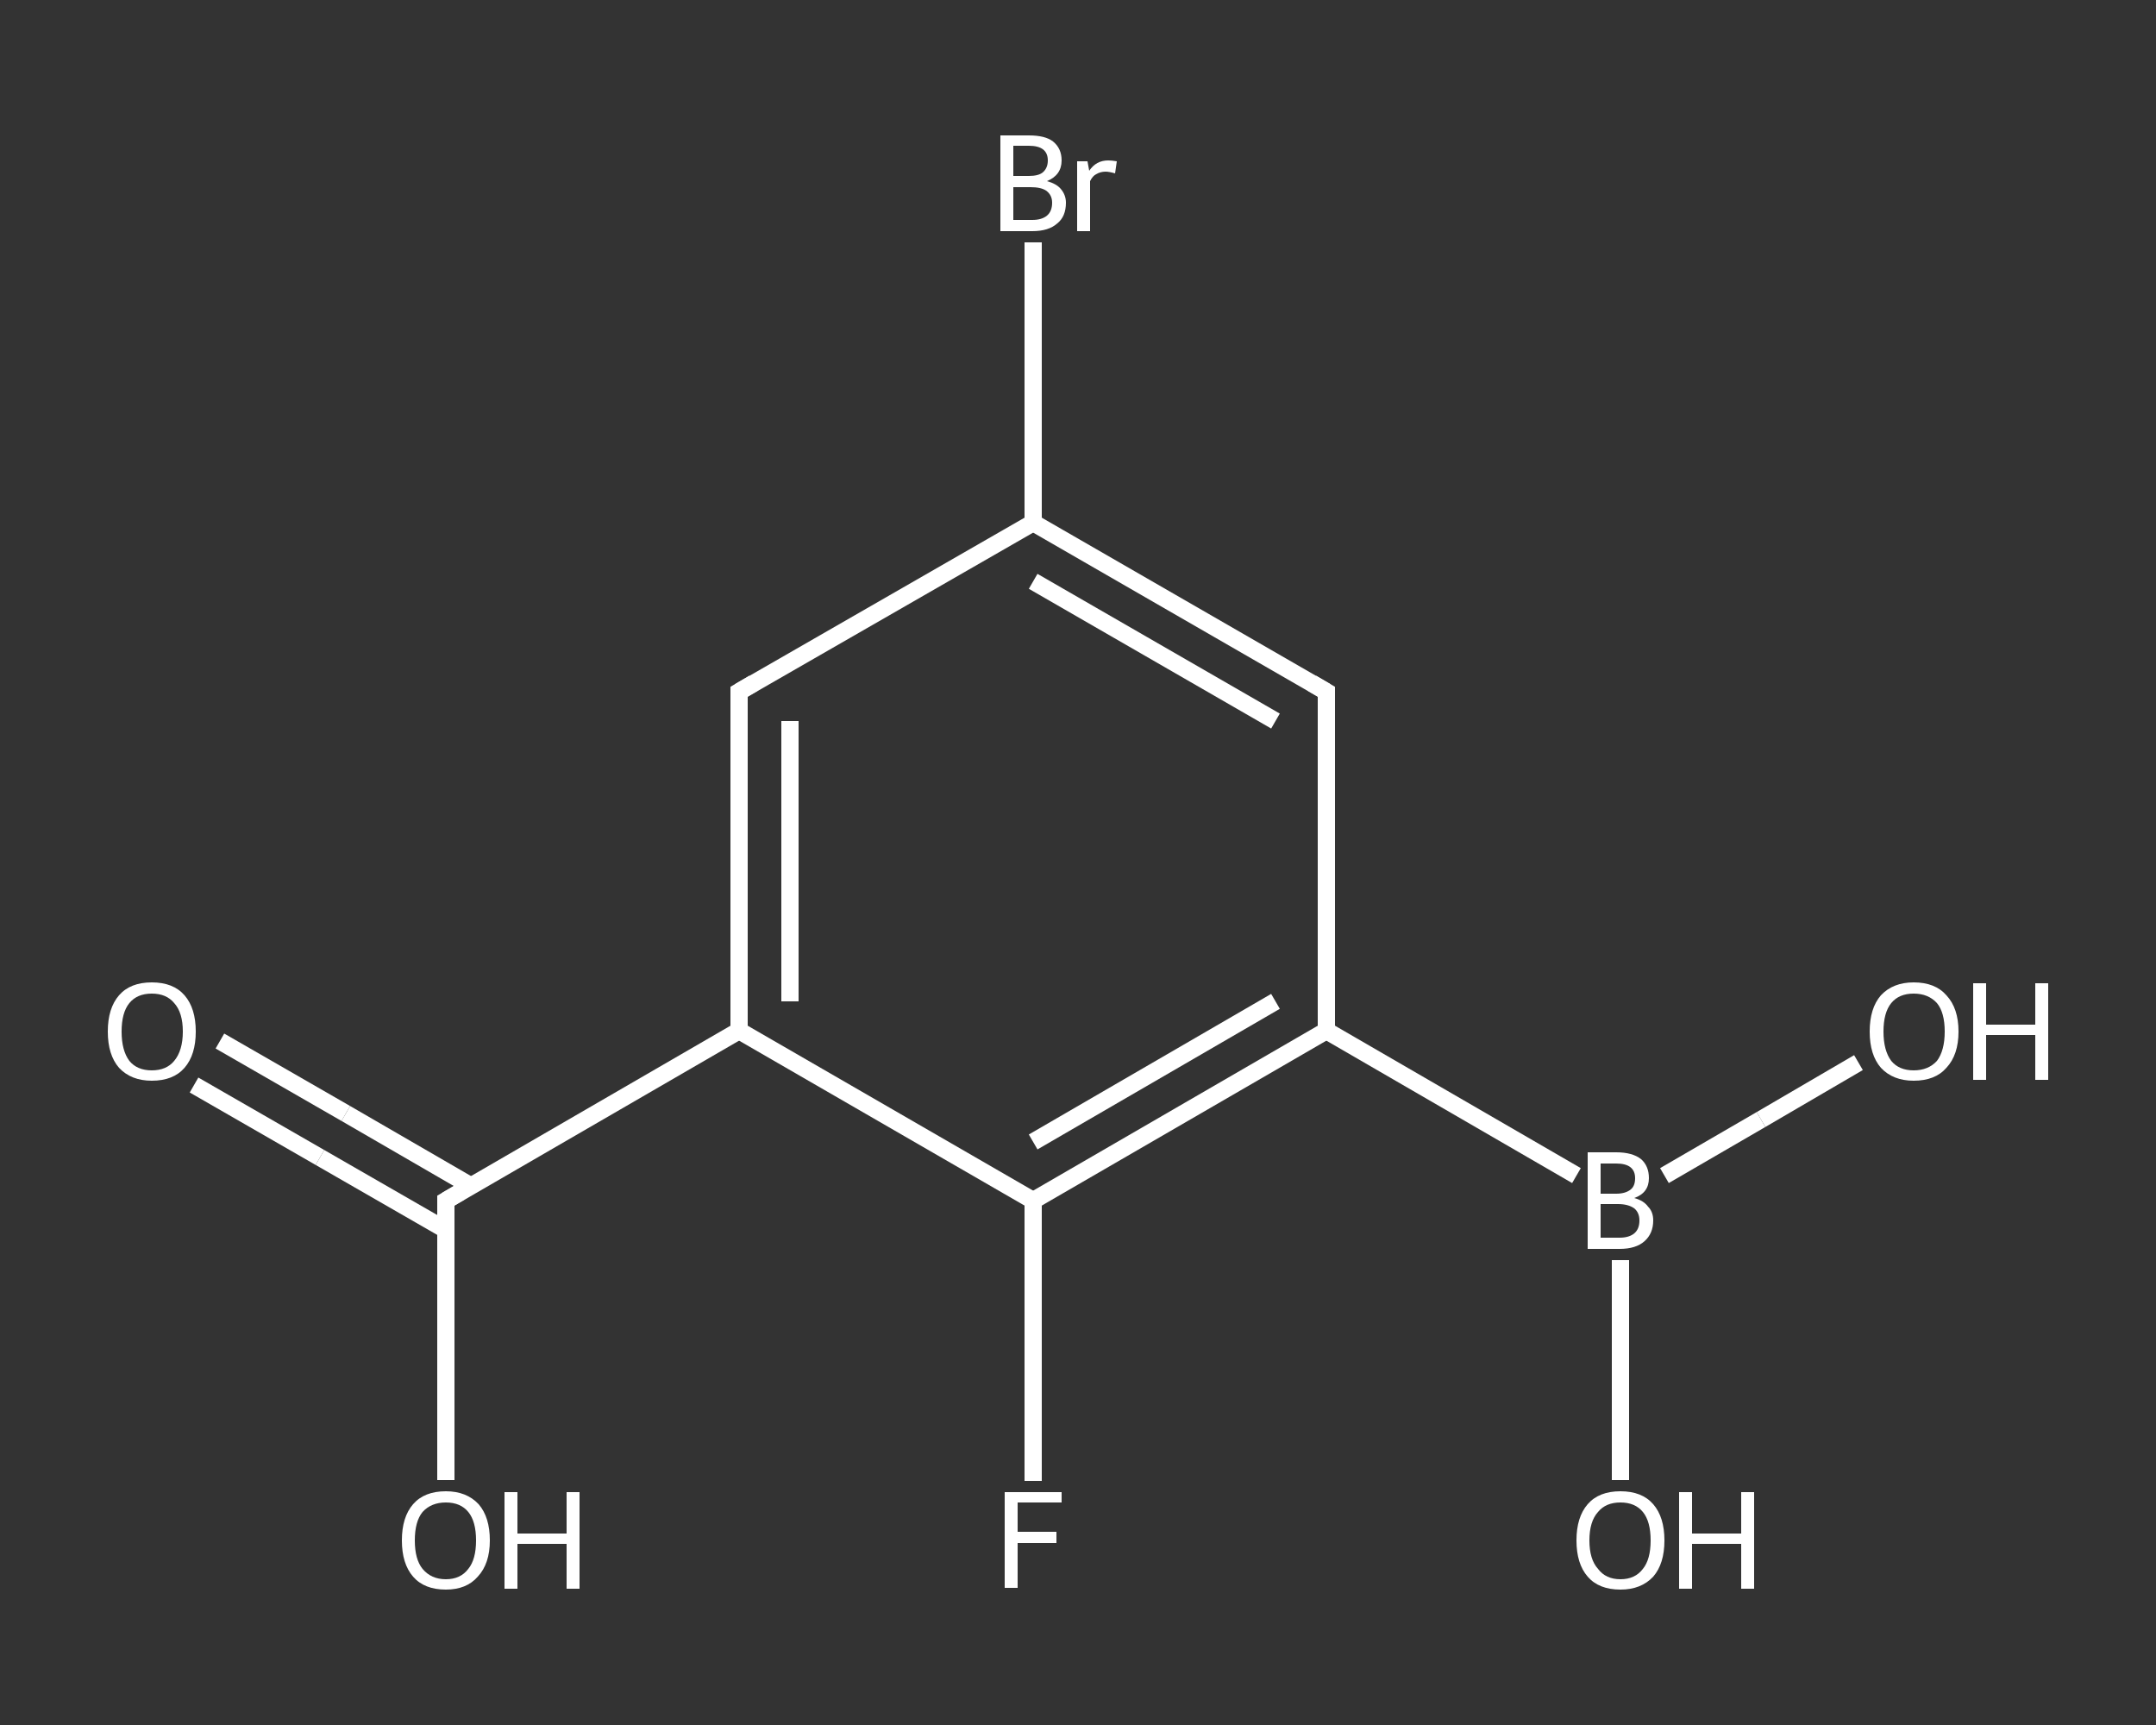 <?xml version='1.0' encoding='iso-8859-1'?>
<svg version='1.1' baseProfile='full'
              xmlns='http://www.w3.org/2000/svg'
                      xmlns:rdkit='http://www.rdkit.org/xml'
                      xmlns:xlink='http://www.w3.org/1999/xlink'
                  xml:space='preserve'
width='250px' height='200px' viewBox='0 0 250 200'>
<rect x="0" y="0" width="250" height="200" fill="#333333" stroke="none"/>
<!-- END OF HEADER -->
<rect style='opacity:1.0;fill:transparent;stroke:none' width='250.0' height='200.0' x='0.0' y='0.0'> </rect>
<path class='bond-0 atom-0 atom-1' d='M 25.5,120.7 L 40.1,129.1' style='fill:none;fill-rule:evenodd;stroke:#FFFFFF;stroke-width:2.0px;stroke-linecap:butt;stroke-linejoin:miter;stroke-opacity:1' />
<path class='bond-0 atom-0 atom-1' d='M 40.1,129.1 L 54.6,137.5' style='fill:none;fill-rule:evenodd;stroke:#FFFFFF;stroke-width:2.0px;stroke-linecap:butt;stroke-linejoin:miter;stroke-opacity:1' />
<path class='bond-0 atom-0 atom-1' d='M 22.5,125.8 L 37.1,134.2' style='fill:none;fill-rule:evenodd;stroke:#FFFFFF;stroke-width:2.0px;stroke-linecap:butt;stroke-linejoin:miter;stroke-opacity:1' />
<path class='bond-0 atom-0 atom-1' d='M 37.1,134.2 L 51.7,142.6' style='fill:none;fill-rule:evenodd;stroke:#FFFFFF;stroke-width:2.0px;stroke-linecap:butt;stroke-linejoin:miter;stroke-opacity:1' />
<path class='bond-1 atom-1 atom-2' d='M 51.7,139.2 L 51.7,155.4' style='fill:none;fill-rule:evenodd;stroke:#FFFFFF;stroke-width:2.0px;stroke-linecap:butt;stroke-linejoin:miter;stroke-opacity:1' />
<path class='bond-1 atom-1 atom-2' d='M 51.7,155.4 L 51.7,171.6' style='fill:none;fill-rule:evenodd;stroke:#FFFFFF;stroke-width:2.0px;stroke-linecap:butt;stroke-linejoin:miter;stroke-opacity:1' />
<path class='bond-2 atom-1 atom-3' d='M 51.7,139.2 L 85.7,119.5' style='fill:none;fill-rule:evenodd;stroke:#FFFFFF;stroke-width:2.0px;stroke-linecap:butt;stroke-linejoin:miter;stroke-opacity:1' />
<path class='bond-3 atom-3 atom-4' d='M 85.7,119.5 L 85.7,80.2' style='fill:none;fill-rule:evenodd;stroke:#FFFFFF;stroke-width:2.0px;stroke-linecap:butt;stroke-linejoin:miter;stroke-opacity:1' />
<path class='bond-3 atom-3 atom-4' d='M 91.6,116.1 L 91.6,83.6' style='fill:none;fill-rule:evenodd;stroke:#FFFFFF;stroke-width:2.0px;stroke-linecap:butt;stroke-linejoin:miter;stroke-opacity:1' />
<path class='bond-4 atom-4 atom-5' d='M 85.7,80.2 L 119.8,60.6' style='fill:none;fill-rule:evenodd;stroke:#FFFFFF;stroke-width:2.0px;stroke-linecap:butt;stroke-linejoin:miter;stroke-opacity:1' />
<path class='bond-5 atom-5 atom-6' d='M 119.8,60.6 L 119.8,44.3' style='fill:none;fill-rule:evenodd;stroke:#FFFFFF;stroke-width:2.0px;stroke-linecap:butt;stroke-linejoin:miter;stroke-opacity:1' />
<path class='bond-5 atom-5 atom-6' d='M 119.8,44.3 L 119.8,28.1' style='fill:none;fill-rule:evenodd;stroke:#FFFFFF;stroke-width:2.0px;stroke-linecap:butt;stroke-linejoin:miter;stroke-opacity:1' />
<path class='bond-6 atom-5 atom-7' d='M 119.8,60.6 L 153.8,80.2' style='fill:none;fill-rule:evenodd;stroke:#FFFFFF;stroke-width:2.0px;stroke-linecap:butt;stroke-linejoin:miter;stroke-opacity:1' />
<path class='bond-6 atom-5 atom-7' d='M 119.8,67.4 L 147.9,83.6' style='fill:none;fill-rule:evenodd;stroke:#FFFFFF;stroke-width:2.0px;stroke-linecap:butt;stroke-linejoin:miter;stroke-opacity:1' />
<path class='bond-7 atom-7 atom-8' d='M 153.8,80.2 L 153.8,119.5' style='fill:none;fill-rule:evenodd;stroke:#FFFFFF;stroke-width:2.0px;stroke-linecap:butt;stroke-linejoin:miter;stroke-opacity:1' />
<path class='bond-8 atom-8 atom-9' d='M 153.8,119.5 L 182.8,136.3' style='fill:none;fill-rule:evenodd;stroke:#FFFFFF;stroke-width:2.0px;stroke-linecap:butt;stroke-linejoin:miter;stroke-opacity:1' />
<path class='bond-9 atom-9 atom-10' d='M 187.9,146.1 L 187.9,158.8' style='fill:none;fill-rule:evenodd;stroke:#FFFFFF;stroke-width:2.0px;stroke-linecap:butt;stroke-linejoin:miter;stroke-opacity:1' />
<path class='bond-9 atom-9 atom-10' d='M 187.9,158.8 L 187.9,171.6' style='fill:none;fill-rule:evenodd;stroke:#FFFFFF;stroke-width:2.0px;stroke-linecap:butt;stroke-linejoin:miter;stroke-opacity:1' />
<path class='bond-10 atom-9 atom-11' d='M 193.0,136.3 L 204.2,129.8' style='fill:none;fill-rule:evenodd;stroke:#FFFFFF;stroke-width:2.0px;stroke-linecap:butt;stroke-linejoin:miter;stroke-opacity:1' />
<path class='bond-10 atom-9 atom-11' d='M 204.2,129.8 L 215.5,123.2' style='fill:none;fill-rule:evenodd;stroke:#FFFFFF;stroke-width:2.0px;stroke-linecap:butt;stroke-linejoin:miter;stroke-opacity:1' />
<path class='bond-11 atom-8 atom-12' d='M 153.8,119.5 L 119.8,139.2' style='fill:none;fill-rule:evenodd;stroke:#FFFFFF;stroke-width:2.0px;stroke-linecap:butt;stroke-linejoin:miter;stroke-opacity:1' />
<path class='bond-11 atom-8 atom-12' d='M 147.9,116.1 L 119.8,132.4' style='fill:none;fill-rule:evenodd;stroke:#FFFFFF;stroke-width:2.0px;stroke-linecap:butt;stroke-linejoin:miter;stroke-opacity:1' />
<path class='bond-12 atom-12 atom-13' d='M 119.8,139.2 L 119.8,155.4' style='fill:none;fill-rule:evenodd;stroke:#FFFFFF;stroke-width:2.0px;stroke-linecap:butt;stroke-linejoin:miter;stroke-opacity:1' />
<path class='bond-12 atom-12 atom-13' d='M 119.8,155.4 L 119.8,171.7' style='fill:none;fill-rule:evenodd;stroke:#FFFFFF;stroke-width:2.0px;stroke-linecap:butt;stroke-linejoin:miter;stroke-opacity:1' />
<path class='bond-13 atom-12 atom-3' d='M 119.8,139.2 L 85.7,119.5' style='fill:none;fill-rule:evenodd;stroke:#FFFFFF;stroke-width:2.0px;stroke-linecap:butt;stroke-linejoin:miter;stroke-opacity:1' />
<path d='M 51.7,140.0 L 51.7,139.2 L 53.4,138.2' style='fill:none;stroke:#FFFFFF;stroke-width:2.0px;stroke-linecap:butt;stroke-linejoin:miter;stroke-opacity:1;' />
<path d='M 85.7,82.2 L 85.7,80.2 L 87.4,79.2' style='fill:none;stroke:#FFFFFF;stroke-width:2.0px;stroke-linecap:butt;stroke-linejoin:miter;stroke-opacity:1;' />
<path d='M 152.1,79.2 L 153.8,80.2 L 153.8,82.2' style='fill:none;stroke:#FFFFFF;stroke-width:2.0px;stroke-linecap:butt;stroke-linejoin:miter;stroke-opacity:1;' />
<path class='atom-0' d='M 12.5 119.6
Q 12.5 116.9, 13.8 115.4
Q 15.1 113.9, 17.6 113.9
Q 20.1 113.9, 21.4 115.4
Q 22.7 116.9, 22.7 119.6
Q 22.7 122.3, 21.4 123.8
Q 20.1 125.3, 17.6 125.3
Q 15.2 125.3, 13.8 123.8
Q 12.5 122.3, 12.5 119.6
M 17.6 124.1
Q 19.3 124.1, 20.2 123.0
Q 21.2 121.8, 21.2 119.6
Q 21.2 117.4, 20.2 116.3
Q 19.3 115.2, 17.6 115.2
Q 15.9 115.2, 15.0 116.3
Q 14.1 117.4, 14.1 119.6
Q 14.1 121.8, 15.0 123.0
Q 15.9 124.1, 17.6 124.1
' fill='#FFFFFF'/>
<path class='atom-2' d='M 46.6 178.6
Q 46.6 175.9, 47.9 174.4
Q 49.2 172.9, 51.7 172.9
Q 54.1 172.9, 55.5 174.4
Q 56.8 175.9, 56.8 178.6
Q 56.8 181.3, 55.4 182.8
Q 54.1 184.3, 51.7 184.3
Q 49.2 184.3, 47.9 182.8
Q 46.6 181.3, 46.6 178.6
M 51.7 183.1
Q 53.4 183.1, 54.3 181.9
Q 55.2 180.8, 55.2 178.6
Q 55.2 176.4, 54.3 175.3
Q 53.4 174.2, 51.7 174.2
Q 50.0 174.2, 49.0 175.3
Q 48.1 176.4, 48.1 178.6
Q 48.1 180.8, 49.0 181.9
Q 50.0 183.1, 51.7 183.1
' fill='#FFFFFF'/>
<path class='atom-2' d='M 58.5 173.0
L 60.0 173.0
L 60.0 177.8
L 65.7 177.8
L 65.7 173.0
L 67.2 173.0
L 67.2 184.2
L 65.7 184.2
L 65.7 179.0
L 60.0 179.0
L 60.0 184.2
L 58.5 184.2
L 58.5 173.0
' fill='#FFFFFF'/>
<path class='atom-6' d='M 121.4 21.0
Q 122.5 21.3, 123.0 21.9
Q 123.6 22.6, 123.6 23.5
Q 123.6 25.1, 122.6 25.9
Q 121.6 26.8, 119.7 26.8
L 116.0 26.8
L 116.0 15.7
L 119.3 15.7
Q 121.2 15.7, 122.1 16.4
Q 123.1 17.2, 123.1 18.6
Q 123.1 20.3, 121.4 21.0
M 117.5 16.9
L 117.5 20.4
L 119.3 20.4
Q 120.4 20.4, 120.9 20.0
Q 121.5 19.5, 121.5 18.6
Q 121.5 16.9, 119.3 16.9
L 117.5 16.9
M 119.7 25.5
Q 120.8 25.5, 121.4 25.0
Q 122.0 24.5, 122.0 23.5
Q 122.0 22.6, 121.3 22.1
Q 120.7 21.7, 119.5 21.7
L 117.5 21.7
L 117.5 25.5
L 119.7 25.5
' fill='#FFFFFF'/>
<path class='atom-6' d='M 126.1 18.7
L 126.3 19.8
Q 127.1 18.6, 128.5 18.6
Q 128.9 18.6, 129.5 18.7
L 129.3 20.1
Q 128.6 19.9, 128.2 19.9
Q 127.6 19.9, 127.1 20.2
Q 126.7 20.4, 126.4 21.0
L 126.4 26.8
L 124.9 26.8
L 124.9 18.7
L 126.1 18.7
' fill='#FFFFFF'/>
<path class='atom-9' d='M 189.5 138.9
Q 190.6 139.2, 191.1 139.9
Q 191.7 140.5, 191.7 141.5
Q 191.7 143.0, 190.7 143.9
Q 189.7 144.8, 187.8 144.8
L 184.1 144.8
L 184.1 133.6
L 187.4 133.6
Q 189.3 133.6, 190.3 134.4
Q 191.2 135.2, 191.2 136.6
Q 191.2 138.3, 189.5 138.9
M 185.6 134.9
L 185.6 138.4
L 187.4 138.4
Q 188.5 138.4, 189.1 137.9
Q 189.6 137.5, 189.6 136.6
Q 189.6 134.9, 187.4 134.9
L 185.6 134.9
M 187.8 143.5
Q 188.9 143.5, 189.5 143.0
Q 190.1 142.5, 190.1 141.5
Q 190.1 140.6, 189.5 140.1
Q 188.8 139.6, 187.6 139.6
L 185.6 139.6
L 185.6 143.5
L 187.8 143.5
' fill='#FFFFFF'/>
<path class='atom-10' d='M 182.8 178.6
Q 182.8 175.9, 184.1 174.4
Q 185.4 172.9, 187.9 172.9
Q 190.4 172.9, 191.7 174.4
Q 193.0 175.9, 193.0 178.6
Q 193.0 181.3, 191.7 182.8
Q 190.3 184.3, 187.9 184.3
Q 185.4 184.3, 184.1 182.8
Q 182.8 181.3, 182.8 178.6
M 187.9 183.1
Q 189.6 183.1, 190.5 181.9
Q 191.4 180.8, 191.4 178.6
Q 191.4 176.4, 190.5 175.3
Q 189.6 174.2, 187.9 174.2
Q 186.2 174.2, 185.3 175.3
Q 184.3 176.4, 184.3 178.6
Q 184.3 180.8, 185.3 181.9
Q 186.2 183.1, 187.9 183.1
' fill='#FFFFFF'/>
<path class='atom-10' d='M 194.7 173.0
L 196.2 173.0
L 196.2 177.8
L 201.9 177.8
L 201.9 173.0
L 203.4 173.0
L 203.4 184.2
L 201.9 184.2
L 201.9 179.0
L 196.2 179.0
L 196.2 184.2
L 194.7 184.2
L 194.7 173.0
' fill='#FFFFFF'/>
<path class='atom-11' d='M 216.8 119.6
Q 216.8 116.9, 218.1 115.4
Q 219.5 113.9, 221.9 113.9
Q 224.4 113.9, 225.7 115.4
Q 227.1 116.9, 227.1 119.6
Q 227.1 122.3, 225.7 123.8
Q 224.4 125.3, 221.9 125.3
Q 219.5 125.3, 218.1 123.8
Q 216.8 122.3, 216.8 119.6
M 221.9 124.1
Q 223.6 124.1, 224.6 123.0
Q 225.5 121.8, 225.5 119.6
Q 225.5 117.4, 224.6 116.3
Q 223.6 115.2, 221.9 115.2
Q 220.2 115.2, 219.3 116.3
Q 218.4 117.4, 218.4 119.6
Q 218.4 121.8, 219.3 123.0
Q 220.2 124.1, 221.9 124.1
' fill='#FFFFFF'/>
<path class='atom-11' d='M 228.8 114.0
L 230.3 114.0
L 230.3 118.8
L 236.0 118.8
L 236.0 114.0
L 237.5 114.0
L 237.5 125.2
L 236.0 125.2
L 236.0 120.0
L 230.3 120.0
L 230.3 125.2
L 228.8 125.2
L 228.8 114.0
' fill='#FFFFFF'/>
<path class='atom-13' d='M 116.5 173.0
L 123.1 173.0
L 123.1 174.2
L 118.0 174.2
L 118.0 177.6
L 122.5 177.6
L 122.5 178.9
L 118.0 178.9
L 118.0 184.1
L 116.5 184.1
L 116.5 173.0
' fill='#FFFFFF'/>
</svg>
